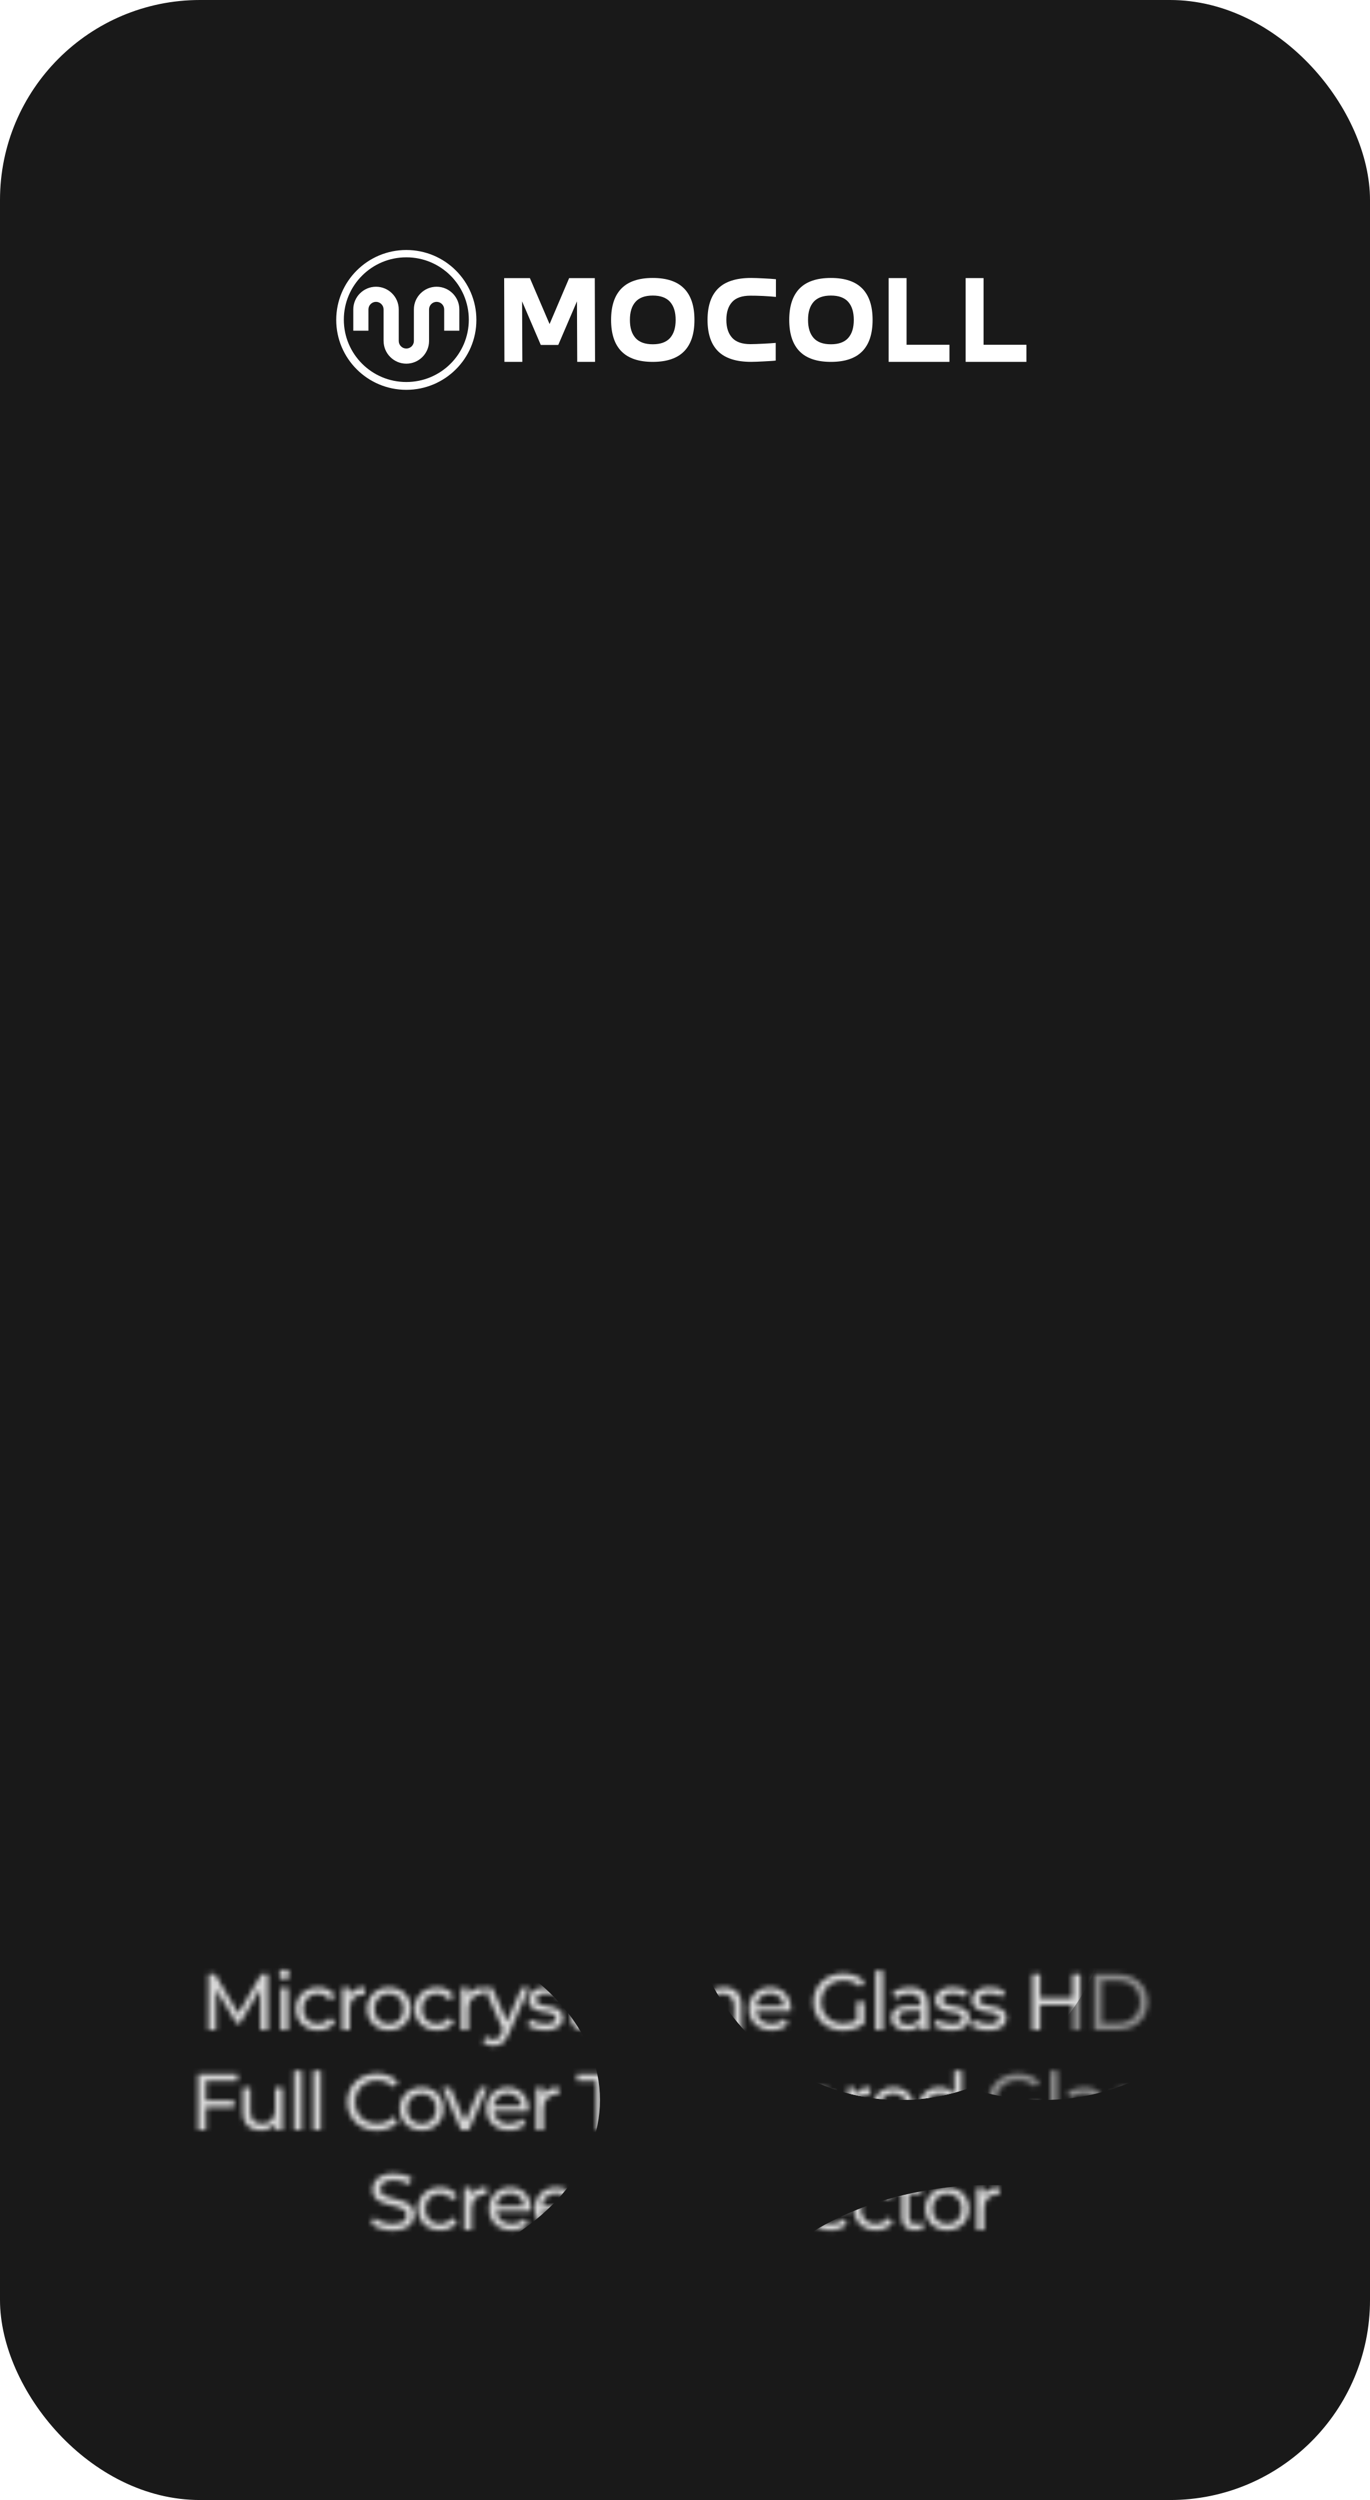 <svg width="274" height="500" viewBox="0 0 274 500" fill="none" xmlns="http://www.w3.org/2000/svg">
<rect width="274" height="500" rx="40" fill="#191919"/>
<path d="M100.884 72.372L100.832 55.623H105.979L109.915 64.816L113.83 55.623H118.956L119.008 72.372H115.445L115.392 60.269L111.653 68.986H108.156L104.417 60.269L104.469 72.372H100.884ZM130.554 55.592C133.354 55.592 135.444 56.294 136.822 57.703C138.201 59.11 138.891 61.204 138.891 63.983C138.891 66.763 138.201 68.857 136.822 70.264C135.444 71.67 133.354 72.375 130.554 72.375C127.754 72.375 125.664 71.67 124.285 70.264C122.906 68.857 122.217 66.763 122.217 63.983C122.217 61.204 122.906 59.11 124.285 57.703C125.664 56.294 127.754 55.592 130.554 55.592ZM130.554 59.11C128.999 59.11 127.849 59.529 127.102 60.367C126.353 61.204 125.98 62.411 125.98 63.983C125.98 65.558 126.353 66.763 127.102 67.6C127.851 68.438 129.002 68.855 130.554 68.855C132.108 68.855 133.259 68.435 134.008 67.6C134.757 66.763 135.13 65.558 135.13 63.983C135.13 62.409 134.757 61.204 134.008 60.367C133.259 59.527 132.108 59.11 130.554 59.11ZM150.085 59.133C148.414 59.133 147.192 59.555 146.424 60.402C145.654 61.249 145.269 62.442 145.269 63.981C145.269 65.506 145.654 66.694 146.424 67.548C147.194 68.402 148.414 68.829 150.085 68.829C150.422 68.829 150.814 68.822 151.261 68.803C151.708 68.786 152.172 68.765 152.647 68.741C153.125 68.715 153.582 68.691 154.021 68.665C154.461 68.639 154.834 68.611 155.143 68.578V72.118C154.851 72.152 154.482 72.183 154.043 72.206C153.603 72.23 153.151 72.256 152.69 72.282C152.229 72.308 151.777 72.327 151.338 72.344C150.898 72.36 150.525 72.37 150.216 72.37C147.254 72.37 145.062 71.67 143.64 70.273C142.219 68.874 141.508 66.777 141.508 63.981C141.508 61.185 142.219 59.086 143.64 57.689C145.062 56.29 147.254 55.592 150.216 55.592C150.525 55.592 150.9 55.599 151.347 55.616C151.794 55.633 152.253 55.654 152.721 55.678C153.189 55.701 153.646 55.727 154.085 55.754C154.525 55.78 154.891 55.808 155.186 55.841V59.382C154.877 59.349 154.502 59.316 154.052 59.283C153.605 59.249 153.144 59.221 152.666 59.195C152.189 59.169 151.725 59.152 151.269 59.145C150.817 59.138 150.422 59.133 150.085 59.133ZM166.183 55.592C168.983 55.592 171.073 56.294 172.452 57.703C173.83 59.11 174.52 61.204 174.52 63.983C174.52 66.763 173.83 68.857 172.452 70.264C171.073 71.67 168.983 72.375 166.183 72.375C163.383 72.375 161.293 71.67 159.914 70.264C158.536 68.857 157.846 66.763 157.846 63.983C157.846 61.204 158.536 59.11 159.914 57.703C161.293 56.294 163.383 55.592 166.183 55.592ZM166.183 59.11C164.628 59.11 163.478 59.529 162.729 60.367C161.98 61.204 161.607 62.411 161.607 63.983C161.607 65.558 161.98 66.763 162.729 67.6C163.478 68.438 164.628 68.855 166.183 68.855C167.738 68.855 168.888 68.435 169.637 67.6C170.386 66.763 170.759 65.558 170.759 63.983C170.759 62.409 170.386 61.204 169.637 60.367C168.888 59.527 167.738 59.11 166.183 59.11ZM177.729 55.616H181.314V68.955H189.891V72.37H177.729V55.616ZM193.126 55.616H196.711V68.955H205.287V72.37H193.126V55.616Z" fill="white"/>
<path fill-rule="evenodd" clip-rule="evenodd" d="M91.172 54.094C88.636 51.565 85.132 50 81.262 50C77.392 50 73.888 51.565 71.352 54.096C68.815 56.624 67.246 60.12 67.246 63.981C67.246 67.843 68.815 71.338 71.352 73.869C73.888 76.4 77.392 77.965 81.262 77.965C85.132 77.965 88.636 76.4 91.172 73.869C93.709 71.338 95.278 67.843 95.278 63.981C95.278 60.12 93.709 56.624 91.172 54.094ZM90.103 72.752C87.84 75.01 84.716 76.404 81.264 76.404C77.813 76.404 74.687 75.007 72.426 72.752C70.163 70.494 68.765 67.378 68.765 63.934C68.765 60.49 70.165 57.371 72.426 55.116C74.689 52.858 77.813 51.463 81.264 51.463C84.716 51.463 87.842 52.86 90.103 55.116C92.366 57.374 93.763 60.49 93.763 63.934C93.763 67.378 92.363 70.494 90.103 72.752Z" fill="white"/>
<path fill-rule="evenodd" clip-rule="evenodd" d="M76.72 68.201C76.72 70.693 78.764 72.735 81.265 72.735C83.764 72.735 85.81 70.696 85.81 68.201V61.88C85.81 61.05 86.493 60.369 87.325 60.369C88.157 60.369 88.839 61.05 88.839 61.88V66.142H91.867V61.88C91.867 59.387 89.823 57.345 87.322 57.345C84.824 57.345 82.777 59.385 82.777 61.88V68.198C82.777 69.028 82.095 69.709 81.263 69.709C80.431 69.709 79.749 69.028 79.749 68.198V61.88C79.749 59.387 77.704 57.345 75.203 57.345C72.705 57.345 70.658 59.385 70.658 61.88V66.142H73.687V61.88C73.687 61.05 74.369 60.369 75.201 60.369C76.033 60.369 76.715 61.05 76.715 61.88V68.201H76.72Z" fill="white"/>
<mask id="mask0_188_679" style="mask-type:alpha" maskUnits="userSpaceOnUse" x="39" y="393" width="198" height="54">
<path d="M41.68 406V394.8H42.992L48.016 403.264H47.312L52.272 394.8H53.584L53.6 406H52.064L52.048 397.216H52.416L48 404.64H47.264L42.816 397.216H43.216V406H41.68ZM56.097 406V397.52H57.633V406H56.097ZM56.865 395.888C56.567 395.888 56.316 395.792 56.113 395.6C55.921 395.408 55.825 395.173 55.825 394.896C55.825 394.608 55.921 394.368 56.113 394.176C56.316 393.984 56.567 393.888 56.865 393.888C57.164 393.888 57.409 393.984 57.601 394.176C57.804 394.357 57.905 394.587 57.905 394.864C57.905 395.152 57.809 395.397 57.617 395.6C57.425 395.792 57.175 395.888 56.865 395.888ZM63.622 406.096C62.758 406.096 61.985 405.909 61.302 405.536C60.63 405.163 60.102 404.651 59.718 404C59.334 403.349 59.142 402.603 59.142 401.76C59.142 400.917 59.334 400.171 59.718 399.52C60.102 398.869 60.63 398.363 61.302 398C61.985 397.627 62.758 397.44 63.622 397.44C64.39 397.44 65.073 397.595 65.67 397.904C66.278 398.203 66.747 398.651 67.078 399.248L65.91 400C65.633 399.584 65.291 399.28 64.886 399.088C64.491 398.885 64.065 398.784 63.606 398.784C63.051 398.784 62.555 398.907 62.118 399.152C61.681 399.397 61.334 399.744 61.078 400.192C60.822 400.629 60.694 401.152 60.694 401.76C60.694 402.368 60.822 402.896 61.078 403.344C61.334 403.792 61.681 404.139 62.118 404.384C62.555 404.629 63.051 404.752 63.606 404.752C64.065 404.752 64.491 404.656 64.886 404.464C65.291 404.261 65.633 403.952 65.91 403.536L67.078 404.272C66.747 404.859 66.278 405.312 65.67 405.632C65.073 405.941 64.39 406.096 63.622 406.096ZM68.427 406V397.52H69.899V399.824L69.755 399.248C69.989 398.661 70.384 398.213 70.939 397.904C71.493 397.595 72.176 397.44 72.987 397.44V398.928C72.923 398.917 72.859 398.912 72.795 398.912C72.741 398.912 72.688 398.912 72.635 398.912C71.813 398.912 71.163 399.157 70.683 399.648C70.203 400.139 69.963 400.848 69.963 401.776V406H68.427ZM77.794 406.096C76.94 406.096 76.183 405.909 75.522 405.536C74.86 405.163 74.338 404.651 73.954 404C73.57 403.339 73.378 402.592 73.378 401.76C73.378 400.917 73.57 400.171 73.954 399.52C74.338 398.869 74.86 398.363 75.522 398C76.183 397.627 76.94 397.44 77.794 397.44C78.636 397.44 79.388 397.627 80.05 398C80.722 398.363 81.244 398.869 81.618 399.52C82.002 400.16 82.194 400.907 82.194 401.76C82.194 402.603 82.002 403.349 81.618 404C81.244 404.651 80.722 405.163 80.05 405.536C79.388 405.909 78.636 406.096 77.794 406.096ZM77.794 404.752C78.338 404.752 78.823 404.629 79.25 404.384C79.687 404.139 80.028 403.792 80.274 403.344C80.519 402.885 80.642 402.357 80.642 401.76C80.642 401.152 80.519 400.629 80.274 400.192C80.028 399.744 79.687 399.397 79.25 399.152C78.823 398.907 78.338 398.784 77.794 398.784C77.25 398.784 76.764 398.907 76.338 399.152C75.911 399.397 75.57 399.744 75.314 400.192C75.058 400.629 74.93 401.152 74.93 401.76C74.93 402.357 75.058 402.885 75.314 403.344C75.57 403.792 75.911 404.139 76.338 404.384C76.764 404.629 77.25 404.752 77.794 404.752ZM87.374 406.096C86.51 406.096 85.737 405.909 85.054 405.536C84.382 405.163 83.854 404.651 83.47 404C83.086 403.349 82.894 402.603 82.894 401.76C82.894 400.917 83.086 400.171 83.47 399.52C83.854 398.869 84.382 398.363 85.054 398C85.737 397.627 86.51 397.44 87.374 397.44C88.142 397.44 88.825 397.595 89.422 397.904C90.03 398.203 90.499 398.651 90.83 399.248L89.662 400C89.385 399.584 89.043 399.28 88.638 399.088C88.243 398.885 87.817 398.784 87.358 398.784C86.803 398.784 86.307 398.907 85.87 399.152C85.433 399.397 85.086 399.744 84.83 400.192C84.574 400.629 84.446 401.152 84.446 401.76C84.446 402.368 84.574 402.896 84.83 403.344C85.086 403.792 85.433 404.139 85.87 404.384C86.307 404.629 86.803 404.752 87.358 404.752C87.817 404.752 88.243 404.656 88.638 404.464C89.043 404.261 89.385 403.952 89.662 403.536L90.83 404.272C90.499 404.859 90.03 405.312 89.422 405.632C88.825 405.941 88.142 406.096 87.374 406.096ZM92.178 406V397.52H93.65V399.824L93.507 399.248C93.741 398.661 94.136 398.213 94.691 397.904C95.245 397.595 95.928 397.44 96.739 397.44V398.928C96.674 398.917 96.611 398.912 96.546 398.912C96.493 398.912 96.44 398.912 96.386 398.912C95.565 398.912 94.915 399.157 94.434 399.648C93.954 400.139 93.715 400.848 93.715 401.776V406H92.178ZM98.703 409.2C98.298 409.2 97.903 409.131 97.519 408.992C97.135 408.864 96.805 408.672 96.527 408.416L97.183 407.264C97.397 407.467 97.631 407.621 97.887 407.728C98.143 407.835 98.415 407.888 98.703 407.888C99.077 407.888 99.386 407.792 99.631 407.6C99.877 407.408 100.106 407.067 100.319 406.576L100.847 405.408L101.007 405.216L104.335 397.52H105.839L101.727 406.848C101.482 407.445 101.205 407.915 100.895 408.256C100.597 408.597 100.266 408.837 99.903 408.976C99.541 409.125 99.141 409.2 98.703 409.2ZM100.719 406.272L96.847 397.52H98.447L101.743 405.072L100.719 406.272ZM108.955 406.096C108.251 406.096 107.579 406 106.939 405.808C106.31 405.616 105.814 405.381 105.451 405.104L106.091 403.888C106.454 404.133 106.902 404.341 107.435 404.512C107.969 404.683 108.513 404.768 109.067 404.768C109.782 404.768 110.294 404.667 110.603 404.464C110.923 404.261 111.083 403.979 111.083 403.616C111.083 403.349 110.987 403.141 110.795 402.992C110.603 402.843 110.347 402.731 110.027 402.656C109.718 402.581 109.371 402.517 108.987 402.464C108.603 402.4 108.219 402.325 107.835 402.24C107.451 402.144 107.099 402.016 106.779 401.856C106.459 401.685 106.203 401.456 106.011 401.168C105.819 400.869 105.723 400.475 105.723 399.984C105.723 399.472 105.867 399.024 106.155 398.64C106.443 398.256 106.849 397.963 107.371 397.76C107.905 397.547 108.534 397.44 109.259 397.44C109.814 397.44 110.374 397.509 110.939 397.648C111.515 397.776 111.985 397.963 112.347 398.208L111.691 399.424C111.307 399.168 110.907 398.992 110.491 398.896C110.075 398.8 109.659 398.752 109.243 398.752C108.571 398.752 108.07 398.864 107.739 399.088C107.409 399.301 107.243 399.579 107.243 399.92C107.243 400.208 107.339 400.432 107.531 400.592C107.734 400.741 107.99 400.859 108.299 400.944C108.619 401.029 108.971 401.104 109.355 401.168C109.739 401.221 110.123 401.296 110.507 401.392C110.891 401.477 111.238 401.6 111.547 401.76C111.867 401.92 112.123 402.144 112.315 402.432C112.518 402.72 112.619 403.104 112.619 403.584C112.619 404.096 112.47 404.539 112.171 404.912C111.873 405.285 111.451 405.579 110.907 405.792C110.363 405.995 109.713 406.096 108.955 406.096ZM116.811 406.096C115.958 406.096 115.296 405.867 114.827 405.408C114.358 404.949 114.123 404.293 114.123 403.44V395.664H115.659V403.376C115.659 403.835 115.771 404.187 115.995 404.432C116.23 404.677 116.56 404.8 116.987 404.8C117.467 404.8 117.867 404.667 118.187 404.4L118.667 405.504C118.432 405.707 118.15 405.856 117.819 405.952C117.499 406.048 117.163 406.096 116.811 406.096ZM112.683 398.784V397.52H118.091V398.784H112.683ZM125.148 406V404.208L125.068 403.872V400.816C125.068 400.165 124.876 399.664 124.492 399.312C124.119 398.949 123.553 398.768 122.796 398.768C122.295 398.768 121.804 398.853 121.324 399.024C120.844 399.184 120.439 399.403 120.108 399.68L119.468 398.528C119.905 398.176 120.428 397.909 121.036 397.728C121.655 397.536 122.3 397.44 122.972 397.44C124.135 397.44 125.031 397.723 125.66 398.288C126.289 398.853 126.604 399.717 126.604 400.88V406H125.148ZM122.364 406.096C121.735 406.096 121.18 405.989 120.7 405.776C120.231 405.563 119.868 405.269 119.612 404.896C119.356 404.512 119.228 404.08 119.228 403.6C119.228 403.141 119.335 402.725 119.548 402.352C119.772 401.979 120.129 401.68 120.62 401.456C121.121 401.232 121.793 401.12 122.636 401.12H125.324V402.224H122.7C121.932 402.224 121.415 402.352 121.148 402.608C120.881 402.864 120.748 403.173 120.748 403.536C120.748 403.952 120.913 404.288 121.244 404.544C121.575 404.789 122.033 404.912 122.62 404.912C123.196 404.912 123.697 404.784 124.124 404.528C124.561 404.272 124.876 403.899 125.068 403.408L125.372 404.464C125.169 404.965 124.812 405.365 124.3 405.664C123.788 405.952 123.143 406.096 122.364 406.096ZM128.807 406V394.128H130.343V406H128.807ZM132.635 406V394.128H134.171V406H132.635ZM136.464 406V397.52H138V406H136.464ZM137.232 395.888C136.933 395.888 136.683 395.792 136.48 395.6C136.288 395.408 136.192 395.173 136.192 394.896C136.192 394.608 136.288 394.368 136.48 394.176C136.683 393.984 136.933 393.888 137.232 393.888C137.531 393.888 137.776 393.984 137.968 394.176C138.171 394.357 138.272 394.587 138.272 394.864C138.272 395.152 138.176 395.397 137.984 395.6C137.792 395.792 137.541 395.888 137.232 395.888ZM144.821 397.44C145.514 397.44 146.122 397.573 146.645 397.84C147.178 398.107 147.594 398.512 147.893 399.056C148.192 399.6 148.341 400.288 148.341 401.12V406H146.805V401.296C146.805 400.475 146.602 399.856 146.197 399.44C145.802 399.024 145.242 398.816 144.517 398.816C143.973 398.816 143.498 398.923 143.093 399.136C142.688 399.349 142.373 399.664 142.149 400.08C141.936 400.496 141.829 401.013 141.829 401.632V406H140.293V397.52H141.765V399.808L141.525 399.2C141.802 398.645 142.229 398.213 142.805 397.904C143.381 397.595 144.053 397.44 144.821 397.44ZM154.319 406.096C153.413 406.096 152.613 405.909 151.919 405.536C151.237 405.163 150.703 404.651 150.319 404C149.946 403.349 149.759 402.603 149.759 401.76C149.759 400.917 149.941 400.171 150.303 399.52C150.677 398.869 151.183 398.363 151.823 398C152.474 397.627 153.205 397.44 154.015 397.44C154.837 397.44 155.562 397.621 156.191 397.984C156.821 398.347 157.311 398.859 157.663 399.52C158.026 400.171 158.207 400.933 158.207 401.808C158.207 401.872 158.202 401.947 158.191 402.032C158.191 402.117 158.186 402.197 158.175 402.272H150.959V401.168H157.375L156.751 401.552C156.762 401.008 156.65 400.523 156.415 400.096C156.181 399.669 155.855 399.339 155.439 399.104C155.034 398.859 154.559 398.736 154.015 398.736C153.482 398.736 153.007 398.859 152.591 399.104C152.175 399.339 151.85 399.675 151.615 400.112C151.381 400.539 151.263 401.029 151.263 401.584V401.84C151.263 402.405 151.391 402.912 151.647 403.36C151.914 403.797 152.282 404.139 152.751 404.384C153.221 404.629 153.759 404.752 154.367 404.752C154.869 404.752 155.322 404.667 155.727 404.496C156.143 404.325 156.506 404.069 156.815 403.728L157.663 404.72C157.279 405.168 156.799 405.509 156.223 405.744C155.658 405.979 155.023 406.096 154.319 406.096ZM168.637 406.128C167.773 406.128 166.979 405.989 166.253 405.712C165.528 405.424 164.899 405.024 164.365 404.512C163.832 403.989 163.416 403.381 163.117 402.688C162.819 401.995 162.669 401.232 162.669 400.4C162.669 399.568 162.819 398.805 163.117 398.112C163.416 397.419 163.832 396.816 164.365 396.304C164.909 395.781 165.544 395.381 166.269 395.104C166.995 394.816 167.795 394.672 168.669 394.672C169.555 394.672 170.365 394.816 171.101 395.104C171.837 395.392 172.461 395.824 172.973 396.4L171.981 397.392C171.523 396.944 171.021 396.619 170.477 396.416C169.944 396.203 169.363 396.096 168.733 396.096C168.093 396.096 167.496 396.203 166.941 396.416C166.397 396.629 165.923 396.928 165.517 397.312C165.123 397.696 164.813 398.155 164.589 398.688C164.376 399.211 164.269 399.781 164.269 400.4C164.269 401.008 164.376 401.579 164.589 402.112C164.813 402.635 165.123 403.093 165.517 403.488C165.923 403.872 166.397 404.171 166.941 404.384C167.485 404.597 168.077 404.704 168.717 404.704C169.315 404.704 169.885 404.613 170.429 404.432C170.984 404.24 171.496 403.925 171.965 403.488L172.877 404.704C172.323 405.173 171.672 405.531 170.925 405.776C170.189 406.011 169.427 406.128 168.637 406.128ZM171.341 404.496V400.336H172.877V404.704L171.341 404.496ZM175.077 406V394.128H176.613V406H175.077ZM184.169 406V404.208L184.089 403.872V400.816C184.089 400.165 183.897 399.664 183.513 399.312C183.14 398.949 182.575 398.768 181.817 398.768C181.316 398.768 180.825 398.853 180.345 399.024C179.865 399.184 179.46 399.403 179.129 399.68L178.489 398.528C178.927 398.176 179.449 397.909 180.057 397.728C180.676 397.536 181.321 397.44 181.993 397.44C183.156 397.44 184.052 397.723 184.681 398.288C185.311 398.853 185.625 399.717 185.625 400.88V406H184.169ZM181.385 406.096C180.756 406.096 180.201 405.989 179.721 405.776C179.252 405.563 178.889 405.269 178.633 404.896C178.377 404.512 178.249 404.08 178.249 403.6C178.249 403.141 178.356 402.725 178.569 402.352C178.793 401.979 179.151 401.68 179.641 401.456C180.143 401.232 180.815 401.12 181.657 401.12H184.345V402.224H181.721C180.953 402.224 180.436 402.352 180.169 402.608C179.903 402.864 179.769 403.173 179.769 403.536C179.769 403.952 179.935 404.288 180.265 404.544C180.596 404.789 181.055 404.912 181.641 404.912C182.217 404.912 182.719 404.784 183.145 404.528C183.583 404.272 183.897 403.899 184.089 403.408L184.393 404.464C184.191 404.965 183.833 405.365 183.321 405.664C182.809 405.952 182.164 406.096 181.385 406.096ZM190.26 406.096C189.556 406.096 188.884 406 188.244 405.808C187.615 405.616 187.119 405.381 186.756 405.104L187.396 403.888C187.759 404.133 188.207 404.341 188.74 404.512C189.273 404.683 189.817 404.768 190.372 404.768C191.087 404.768 191.599 404.667 191.908 404.464C192.228 404.261 192.388 403.979 192.388 403.616C192.388 403.349 192.292 403.141 192.1 402.992C191.908 402.843 191.652 402.731 191.332 402.656C191.023 402.581 190.676 402.517 190.292 402.464C189.908 402.4 189.524 402.325 189.14 402.24C188.756 402.144 188.404 402.016 188.084 401.856C187.764 401.685 187.508 401.456 187.316 401.168C187.124 400.869 187.028 400.475 187.028 399.984C187.028 399.472 187.172 399.024 187.46 398.64C187.748 398.256 188.153 397.963 188.676 397.76C189.209 397.547 189.839 397.44 190.564 397.44C191.119 397.44 191.679 397.509 192.244 397.648C192.82 397.776 193.289 397.963 193.652 398.208L192.996 399.424C192.612 399.168 192.212 398.992 191.796 398.896C191.38 398.8 190.964 398.752 190.548 398.752C189.876 398.752 189.375 398.864 189.044 399.088C188.713 399.301 188.548 399.579 188.548 399.92C188.548 400.208 188.644 400.432 188.836 400.592C189.039 400.741 189.295 400.859 189.604 400.944C189.924 401.029 190.276 401.104 190.66 401.168C191.044 401.221 191.428 401.296 191.812 401.392C192.196 401.477 192.543 401.6 192.852 401.76C193.172 401.92 193.428 402.144 193.62 402.432C193.823 402.72 193.924 403.104 193.924 403.584C193.924 404.096 193.775 404.539 193.476 404.912C193.177 405.285 192.756 405.579 192.212 405.792C191.668 405.995 191.017 406.096 190.26 406.096ZM197.635 406.096C196.931 406.096 196.259 406 195.619 405.808C194.99 405.616 194.494 405.381 194.131 405.104L194.771 403.888C195.134 404.133 195.582 404.341 196.115 404.512C196.649 404.683 197.193 404.768 197.747 404.768C198.462 404.768 198.974 404.667 199.283 404.464C199.603 404.261 199.763 403.979 199.763 403.616C199.763 403.349 199.667 403.141 199.475 402.992C199.283 402.843 199.027 402.731 198.707 402.656C198.398 402.581 198.051 402.517 197.667 402.464C197.283 402.4 196.899 402.325 196.515 402.24C196.131 402.144 195.779 402.016 195.459 401.856C195.139 401.685 194.883 401.456 194.691 401.168C194.499 400.869 194.403 400.475 194.403 399.984C194.403 399.472 194.547 399.024 194.835 398.64C195.123 398.256 195.529 397.963 196.051 397.76C196.585 397.547 197.214 397.44 197.939 397.44C198.494 397.44 199.054 397.509 199.619 397.648C200.195 397.776 200.665 397.963 201.027 398.208L200.371 399.424C199.987 399.168 199.587 398.992 199.171 398.896C198.755 398.8 198.339 398.752 197.923 398.752C197.251 398.752 196.75 398.864 196.419 399.088C196.089 399.301 195.923 399.579 195.923 399.92C195.923 400.208 196.019 400.432 196.211 400.592C196.414 400.741 196.67 400.859 196.979 400.944C197.299 401.029 197.651 401.104 198.035 401.168C198.419 401.221 198.803 401.296 199.187 401.392C199.571 401.477 199.918 401.6 200.227 401.76C200.547 401.92 200.803 402.144 200.995 402.432C201.198 402.72 201.299 403.104 201.299 403.584C201.299 404.096 201.15 404.539 200.851 404.912C200.553 405.285 200.131 405.579 199.587 405.792C199.043 405.995 198.393 406.096 197.635 406.096ZM214.492 394.8H216.092V406H214.492V394.8ZM208.06 406H206.46V394.8H208.06V406ZM214.636 401.008H207.9V399.616H214.636V401.008ZM218.804 406V394.8H223.524C224.719 394.8 225.77 395.035 226.676 395.504C227.594 395.973 228.303 396.629 228.804 397.472C229.316 398.315 229.572 399.291 229.572 400.4C229.572 401.509 229.316 402.485 228.804 403.328C228.303 404.171 227.594 404.827 226.676 405.296C225.77 405.765 224.719 406 223.524 406H218.804ZM220.404 404.608H223.428C224.356 404.608 225.156 404.432 225.828 404.08C226.511 403.728 227.039 403.237 227.412 402.608C227.786 401.968 227.972 401.232 227.972 400.4C227.972 399.557 227.786 398.821 227.412 398.192C227.039 397.563 226.511 397.072 225.828 396.72C225.156 396.368 224.356 396.192 223.428 396.192H220.404V404.608ZM41.042 420.096H46.818V421.472H41.042V420.096ZM41.202 426H39.602V414.8H47.506V416.192H41.202V426ZM52.197 426.096C51.471 426.096 50.831 425.963 50.276 425.696C49.733 425.429 49.306 425.024 48.996 424.48C48.698 423.925 48.548 423.232 48.548 422.4V417.52H50.084V422.224C50.084 423.056 50.282 423.68 50.676 424.096C51.082 424.512 51.647 424.72 52.373 424.72C52.906 424.72 53.37 424.613 53.764 424.4C54.159 424.176 54.463 423.856 54.676 423.44C54.89 423.013 54.996 422.501 54.996 421.904V417.52H56.532V426H55.077V423.712L55.316 424.32C55.039 424.885 54.623 425.323 54.069 425.632C53.514 425.941 52.89 426.096 52.197 426.096ZM58.817 426V414.128H60.353V426H58.817ZM62.645 426V414.128H64.181V426H62.645ZM75.363 426.128C74.51 426.128 73.72 425.989 72.995 425.712C72.28 425.424 71.656 425.024 71.123 424.512C70.6 423.989 70.19 423.381 69.891 422.688C69.592 421.995 69.443 421.232 69.443 420.4C69.443 419.568 69.592 418.805 69.891 418.112C70.19 417.419 70.606 416.816 71.139 416.304C71.672 415.781 72.296 415.381 73.011 415.104C73.736 414.816 74.526 414.672 75.379 414.672C76.243 414.672 77.038 414.821 77.763 415.12C78.499 415.408 79.123 415.84 79.635 416.416L78.595 417.424C78.168 416.976 77.688 416.645 77.155 416.432C76.622 416.208 76.051 416.096 75.443 416.096C74.814 416.096 74.227 416.203 73.683 416.416C73.15 416.629 72.686 416.928 72.291 417.312C71.896 417.696 71.587 418.155 71.363 418.688C71.15 419.211 71.043 419.781 71.043 420.4C71.043 421.019 71.15 421.595 71.363 422.128C71.587 422.651 71.896 423.104 72.291 423.488C72.686 423.872 73.15 424.171 73.683 424.384C74.227 424.597 74.814 424.704 75.443 424.704C76.051 424.704 76.622 424.597 77.155 424.384C77.688 424.16 78.168 423.819 78.595 423.36L79.635 424.368C79.123 424.944 78.499 425.381 77.763 425.68C77.038 425.979 76.238 426.128 75.363 426.128ZM84.326 426.096C83.473 426.096 82.716 425.909 82.054 425.536C81.393 425.163 80.87 424.651 80.486 424C80.102 423.339 79.91 422.592 79.91 421.76C79.91 420.917 80.102 420.171 80.486 419.52C80.87 418.869 81.393 418.363 82.054 418C82.716 417.627 83.473 417.44 84.326 417.44C85.169 417.44 85.921 417.627 86.582 418C87.254 418.363 87.777 418.869 88.15 419.52C88.534 420.16 88.726 420.907 88.726 421.76C88.726 422.603 88.534 423.349 88.15 424C87.777 424.651 87.254 425.163 86.582 425.536C85.921 425.909 85.169 426.096 84.326 426.096ZM84.326 424.752C84.87 424.752 85.356 424.629 85.782 424.384C86.219 424.139 86.561 423.792 86.806 423.344C87.052 422.885 87.174 422.357 87.174 421.76C87.174 421.152 87.052 420.629 86.806 420.192C86.561 419.744 86.219 419.397 85.782 419.152C85.356 418.907 84.87 418.784 84.326 418.784C83.782 418.784 83.297 418.907 82.87 419.152C82.444 419.397 82.102 419.744 81.846 420.192C81.59 420.629 81.462 421.152 81.462 421.76C81.462 422.357 81.59 422.885 81.846 423.344C82.102 423.792 82.444 424.139 82.87 424.384C83.297 424.629 83.782 424.752 84.326 424.752ZM92.2 426L88.488 417.52H90.088L93.384 425.2H92.616L95.976 417.52H97.48L93.768 426H92.2ZM101.815 426.096C100.908 426.096 100.108 425.909 99.415 425.536C98.733 425.163 98.199 424.651 97.815 424C97.442 423.349 97.255 422.603 97.255 421.76C97.255 420.917 97.436 420.171 97.799 419.52C98.172 418.869 98.679 418.363 99.319 418C99.97 417.627 100.7 417.44 101.511 417.44C102.332 417.44 103.058 417.621 103.687 417.984C104.316 418.347 104.807 418.859 105.159 419.52C105.522 420.171 105.703 420.933 105.703 421.808C105.703 421.872 105.698 421.947 105.687 422.032C105.687 422.117 105.682 422.197 105.671 422.272H98.455V421.168H104.871L104.247 421.552C104.258 421.008 104.146 420.523 103.911 420.096C103.676 419.669 103.351 419.339 102.935 419.104C102.53 418.859 102.055 418.736 101.511 418.736C100.978 418.736 100.503 418.859 100.087 419.104C99.671 419.339 99.346 419.675 99.111 420.112C98.876 420.539 98.759 421.029 98.759 421.584V421.84C98.759 422.405 98.887 422.912 99.143 423.36C99.41 423.797 99.778 424.139 100.247 424.384C100.716 424.629 101.255 424.752 101.863 424.752C102.364 424.752 102.818 424.667 103.223 424.496C103.639 424.325 104.002 424.069 104.311 423.728L105.159 424.72C104.775 425.168 104.295 425.509 103.719 425.744C103.154 425.979 102.519 426.096 101.815 426.096ZM107.196 426V417.52H108.668V419.824L108.524 419.248C108.759 418.661 109.153 418.213 109.708 417.904C110.263 417.595 110.945 417.44 111.756 417.44V418.928C111.692 418.917 111.628 418.912 111.564 418.912C111.511 418.912 111.457 418.912 111.404 418.912C110.583 418.912 109.932 419.157 109.452 419.648C108.972 420.139 108.732 420.848 108.732 421.776V426H107.196ZM119.223 426V416.192H115.383V414.8H124.647V416.192H120.807V426H119.223ZM128.427 426.096C127.52 426.096 126.72 425.909 126.027 425.536C125.344 425.163 124.811 424.651 124.427 424C124.054 423.349 123.867 422.603 123.867 421.76C123.867 420.917 124.048 420.171 124.411 419.52C124.784 418.869 125.291 418.363 125.931 418C126.582 417.627 127.312 417.44 128.123 417.44C128.944 417.44 129.67 417.621 130.299 417.984C130.928 418.347 131.419 418.859 131.771 419.52C132.134 420.171 132.315 420.933 132.315 421.808C132.315 421.872 132.31 421.947 132.299 422.032C132.299 422.117 132.294 422.197 132.283 422.272H125.067V421.168H131.483L130.859 421.552C130.87 421.008 130.758 420.523 130.523 420.096C130.288 419.669 129.963 419.339 129.547 419.104C129.142 418.859 128.667 418.736 128.123 418.736C127.59 418.736 127.115 418.859 126.699 419.104C126.283 419.339 125.958 419.675 125.723 420.112C125.488 420.539 125.371 421.029 125.371 421.584V421.84C125.371 422.405 125.499 422.912 125.755 423.36C126.022 423.797 126.39 424.139 126.859 424.384C127.328 424.629 127.867 424.752 128.475 424.752C128.976 424.752 129.43 424.667 129.835 424.496C130.251 424.325 130.614 424.069 130.923 423.728L131.771 424.72C131.387 425.168 130.907 425.509 130.331 425.744C129.766 425.979 129.131 426.096 128.427 426.096ZM144.416 417.44C145.099 417.44 145.701 417.573 146.224 417.84C146.747 418.107 147.152 418.512 147.44 419.056C147.739 419.6 147.888 420.288 147.888 421.12V426H146.352V421.296C146.352 420.475 146.16 419.856 145.776 419.44C145.392 419.024 144.853 418.816 144.16 418.816C143.648 418.816 143.2 418.923 142.816 419.136C142.432 419.349 142.133 419.664 141.92 420.08C141.717 420.496 141.616 421.013 141.616 421.632V426H140.08V421.296C140.08 420.475 139.888 419.856 139.504 419.44C139.131 419.024 138.592 418.816 137.888 418.816C137.387 418.816 136.944 418.923 136.56 419.136C136.176 419.349 135.877 419.664 135.664 420.08C135.451 420.496 135.344 421.013 135.344 421.632V426H133.808V417.52H135.28V419.776L135.04 419.2C135.307 418.645 135.717 418.213 136.272 417.904C136.827 417.595 137.472 417.44 138.208 417.44C139.019 417.44 139.717 417.643 140.304 418.048C140.891 418.443 141.275 419.045 141.456 419.856L140.832 419.6C141.088 418.949 141.536 418.427 142.176 418.032C142.816 417.637 143.563 417.44 144.416 417.44ZM154.57 426.096C153.866 426.096 153.221 425.936 152.634 425.616C152.058 425.285 151.594 424.8 151.242 424.16C150.901 423.52 150.73 422.72 150.73 421.76C150.73 420.8 150.895 420 151.226 419.36C151.567 418.72 152.026 418.24 152.602 417.92C153.189 417.6 153.845 417.44 154.57 417.44C155.402 417.44 156.138 417.621 156.778 417.984C157.418 418.347 157.925 418.853 158.298 419.504C158.671 420.144 158.858 420.896 158.858 421.76C158.858 422.624 158.671 423.381 158.298 424.032C157.925 424.683 157.418 425.189 156.778 425.552C156.138 425.915 155.402 426.096 154.57 426.096ZM150.074 429.104V417.52H151.546V419.808L151.45 421.776L151.61 423.744V429.104H150.074ZM154.442 424.752C154.986 424.752 155.471 424.629 155.898 424.384C156.335 424.139 156.677 423.792 156.922 423.344C157.178 422.885 157.306 422.357 157.306 421.76C157.306 421.152 157.178 420.629 156.922 420.192C156.677 419.744 156.335 419.397 155.898 419.152C155.471 418.907 154.986 418.784 154.442 418.784C153.909 418.784 153.423 418.907 152.986 419.152C152.559 419.397 152.218 419.744 151.962 420.192C151.717 420.629 151.594 421.152 151.594 421.76C151.594 422.357 151.717 422.885 151.962 423.344C152.218 423.792 152.559 424.139 152.986 424.384C153.423 424.629 153.909 424.752 154.442 424.752ZM164.116 426.096C163.21 426.096 162.41 425.909 161.716 425.536C161.034 425.163 160.5 424.651 160.116 424C159.743 423.349 159.556 422.603 159.556 421.76C159.556 420.917 159.738 420.171 160.1 419.52C160.474 418.869 160.98 418.363 161.62 418C162.271 417.627 163.002 417.44 163.812 417.44C164.634 417.44 165.359 417.621 165.988 417.984C166.618 418.347 167.108 418.859 167.46 419.52C167.823 420.171 168.004 420.933 168.004 421.808C168.004 421.872 167.999 421.947 167.988 422.032C167.988 422.117 167.983 422.197 167.972 422.272H160.756V421.168H167.172L166.548 421.552C166.559 421.008 166.447 420.523 166.212 420.096C165.978 419.669 165.652 419.339 165.236 419.104C164.831 418.859 164.356 418.736 163.812 418.736C163.279 418.736 162.804 418.859 162.388 419.104C161.972 419.339 161.647 419.675 161.412 420.112C161.178 420.539 161.06 421.029 161.06 421.584V421.84C161.06 422.405 161.188 422.912 161.444 423.36C161.711 423.797 162.079 424.139 162.548 424.384C163.018 424.629 163.556 424.752 164.164 424.752C164.666 424.752 165.119 424.667 165.524 424.496C165.94 424.325 166.303 424.069 166.612 423.728L167.46 424.72C167.076 425.168 166.596 425.509 166.02 425.744C165.455 425.979 164.82 426.096 164.116 426.096ZM169.497 426V417.52H170.969V419.824L170.825 419.248C171.06 418.661 171.455 418.213 172.009 417.904C172.564 417.595 173.247 417.44 174.057 417.44V418.928C173.993 418.917 173.929 418.912 173.865 418.912C173.812 418.912 173.759 418.912 173.705 418.912C172.884 418.912 172.233 419.157 171.753 419.648C171.273 420.139 171.033 420.848 171.033 421.776V426H169.497ZM179.008 426.096C178.102 426.096 177.302 425.909 176.608 425.536C175.926 425.163 175.392 424.651 175.008 424C174.635 423.349 174.448 422.603 174.448 421.76C174.448 420.917 174.63 420.171 174.992 419.52C175.366 418.869 175.872 418.363 176.512 418C177.163 417.627 177.894 417.44 178.704 417.44C179.526 417.44 180.251 417.621 180.88 417.984C181.51 418.347 182 418.859 182.352 419.52C182.715 420.171 182.896 420.933 182.896 421.808C182.896 421.872 182.891 421.947 182.88 422.032C182.88 422.117 182.875 422.197 182.864 422.272H175.648V421.168H182.064L181.44 421.552C181.451 421.008 181.339 420.523 181.104 420.096C180.87 419.669 180.544 419.339 180.128 419.104C179.723 418.859 179.248 418.736 178.704 418.736C178.171 418.736 177.696 418.859 177.28 419.104C176.864 419.339 176.539 419.675 176.304 420.112C176.07 420.539 175.952 421.029 175.952 421.584V421.84C175.952 422.405 176.08 422.912 176.336 423.36C176.603 423.797 176.971 424.139 177.44 424.384C177.91 424.629 178.448 424.752 179.056 424.752C179.558 424.752 180.011 424.667 180.416 424.496C180.832 424.325 181.195 424.069 181.504 423.728L182.352 424.72C181.968 425.168 181.488 425.509 180.912 425.744C180.347 425.979 179.712 426.096 179.008 426.096ZM187.893 426.096C187.072 426.096 186.336 425.915 185.685 425.552C185.045 425.189 184.538 424.683 184.165 424.032C183.792 423.381 183.605 422.624 183.605 421.76C183.605 420.896 183.792 420.144 184.165 419.504C184.538 418.853 185.045 418.347 185.685 417.984C186.336 417.621 187.072 417.44 187.893 417.44C188.608 417.44 189.253 417.6 189.829 417.92C190.405 418.24 190.864 418.72 191.205 419.36C191.557 420 191.733 420.8 191.733 421.76C191.733 422.72 191.562 423.52 191.221 424.16C190.89 424.8 190.437 425.285 189.861 425.616C189.285 425.936 188.629 426.096 187.893 426.096ZM188.021 424.752C188.554 424.752 189.034 424.629 189.461 424.384C189.898 424.139 190.24 423.792 190.485 423.344C190.741 422.885 190.869 422.357 190.869 421.76C190.869 421.152 190.741 420.629 190.485 420.192C190.24 419.744 189.898 419.397 189.461 419.152C189.034 418.907 188.554 418.784 188.021 418.784C187.477 418.784 186.992 418.907 186.565 419.152C186.138 419.397 185.797 419.744 185.541 420.192C185.285 420.629 185.157 421.152 185.157 421.76C185.157 422.357 185.285 422.885 185.541 423.344C185.797 423.792 186.138 424.139 186.565 424.384C186.992 424.629 187.477 424.752 188.021 424.752ZM190.917 426V423.712L191.013 421.744L190.853 419.776V414.128H192.389V426H190.917ZM203.592 426.128C202.728 426.128 201.934 425.989 201.208 425.712C200.483 425.424 199.854 425.024 199.32 424.512C198.787 423.989 198.371 423.381 198.072 422.688C197.774 421.995 197.624 421.232 197.624 420.4C197.624 419.568 197.774 418.805 198.072 418.112C198.371 417.419 198.787 416.816 199.32 416.304C199.864 415.781 200.499 415.381 201.224 415.104C201.95 414.816 202.75 414.672 203.624 414.672C204.51 414.672 205.32 414.816 206.056 415.104C206.792 415.392 207.416 415.824 207.928 416.4L206.936 417.392C206.478 416.944 205.976 416.619 205.432 416.416C204.899 416.203 204.318 416.096 203.688 416.096C203.048 416.096 202.451 416.203 201.896 416.416C201.352 416.629 200.878 416.928 200.472 417.312C200.078 417.696 199.768 418.155 199.544 418.688C199.331 419.211 199.224 419.781 199.224 420.4C199.224 421.008 199.331 421.579 199.544 422.112C199.768 422.635 200.078 423.093 200.472 423.488C200.878 423.872 201.352 424.171 201.896 424.384C202.44 424.597 203.032 424.704 203.672 424.704C204.27 424.704 204.84 424.613 205.384 424.432C205.939 424.24 206.451 423.925 206.92 423.488L207.832 424.704C207.278 425.173 206.627 425.531 205.88 425.776C205.144 426.011 204.382 426.128 203.592 426.128ZM206.296 424.496V420.336H207.832V424.704L206.296 424.496ZM210.032 426V414.128H211.568V426H210.032ZM219.124 426V424.208L219.044 423.872V420.816C219.044 420.165 218.852 419.664 218.468 419.312C218.095 418.949 217.53 418.768 216.772 418.768C216.271 418.768 215.78 418.853 215.3 419.024C214.82 419.184 214.415 419.403 214.084 419.68L213.444 418.528C213.882 418.176 214.404 417.909 215.012 417.728C215.631 417.536 216.276 417.44 216.948 417.44C218.111 417.44 219.007 417.723 219.636 418.288C220.266 418.853 220.58 419.717 220.58 420.88V426H219.124ZM216.34 426.096C215.711 426.096 215.156 425.989 214.676 425.776C214.207 425.563 213.844 425.269 213.588 424.896C213.332 424.512 213.204 424.08 213.204 423.6C213.204 423.141 213.311 422.725 213.524 422.352C213.748 421.979 214.106 421.68 214.596 421.456C215.098 421.232 215.77 421.12 216.612 421.12H219.3V422.224H216.676C215.908 422.224 215.391 422.352 215.124 422.608C214.858 422.864 214.724 423.173 214.724 423.536C214.724 423.952 214.89 424.288 215.22 424.544C215.551 424.789 216.01 424.912 216.596 424.912C217.172 424.912 217.674 424.784 218.1 424.528C218.538 424.272 218.852 423.899 219.044 423.408L219.348 424.464C219.146 424.965 218.788 425.365 218.276 425.664C217.764 425.952 217.119 426.096 216.34 426.096ZM225.215 426.096C224.511 426.096 223.839 426 223.199 425.808C222.57 425.616 222.074 425.381 221.711 425.104L222.351 423.888C222.714 424.133 223.162 424.341 223.695 424.512C224.228 424.683 224.772 424.768 225.327 424.768C226.042 424.768 226.554 424.667 226.863 424.464C227.183 424.261 227.343 423.979 227.343 423.616C227.343 423.349 227.247 423.141 227.055 422.992C226.863 422.843 226.607 422.731 226.287 422.656C225.978 422.581 225.631 422.517 225.247 422.464C224.863 422.4 224.479 422.325 224.095 422.24C223.711 422.144 223.359 422.016 223.039 421.856C222.719 421.685 222.463 421.456 222.271 421.168C222.079 420.869 221.983 420.475 221.983 419.984C221.983 419.472 222.127 419.024 222.415 418.64C222.703 418.256 223.108 417.963 223.631 417.76C224.164 417.547 224.794 417.44 225.519 417.44C226.074 417.44 226.634 417.509 227.199 417.648C227.775 417.776 228.244 417.963 228.607 418.208L227.951 419.424C227.567 419.168 227.167 418.992 226.751 418.896C226.335 418.8 225.919 418.752 225.503 418.752C224.831 418.752 224.33 418.864 223.999 419.088C223.668 419.301 223.503 419.579 223.503 419.92C223.503 420.208 223.599 420.432 223.791 420.592C223.994 420.741 224.25 420.859 224.559 420.944C224.879 421.029 225.231 421.104 225.615 421.168C225.999 421.221 226.383 421.296 226.767 421.392C227.151 421.477 227.498 421.6 227.807 421.76C228.127 421.92 228.383 422.144 228.575 422.432C228.778 422.72 228.879 423.104 228.879 423.584C228.879 424.096 228.73 424.539 228.431 424.912C228.132 425.285 227.711 425.579 227.167 425.792C226.623 425.995 225.972 426.096 225.215 426.096ZM232.59 426.096C231.886 426.096 231.214 426 230.574 425.808C229.945 425.616 229.449 425.381 229.086 425.104L229.726 423.888C230.089 424.133 230.537 424.341 231.07 424.512C231.604 424.683 232.148 424.768 232.702 424.768C233.417 424.768 233.929 424.667 234.238 424.464C234.558 424.261 234.718 423.979 234.718 423.616C234.718 423.349 234.622 423.141 234.43 422.992C234.238 422.843 233.982 422.731 233.662 422.656C233.353 422.581 233.006 422.517 232.622 422.464C232.238 422.4 231.854 422.325 231.47 422.24C231.086 422.144 230.734 422.016 230.414 421.856C230.094 421.685 229.838 421.456 229.646 421.168C229.454 420.869 229.358 420.475 229.358 419.984C229.358 419.472 229.502 419.024 229.79 418.64C230.078 418.256 230.484 417.963 231.006 417.76C231.54 417.547 232.169 417.44 232.894 417.44C233.449 417.44 234.009 417.509 234.574 417.648C235.15 417.776 235.62 417.963 235.982 418.208L235.326 419.424C234.942 419.168 234.542 418.992 234.126 418.896C233.71 418.8 233.294 418.752 232.878 418.752C232.206 418.752 231.705 418.864 231.374 419.088C231.044 419.301 230.878 419.579 230.878 419.92C230.878 420.208 230.974 420.432 231.166 420.592C231.369 420.741 231.625 420.859 231.934 420.944C232.254 421.029 232.606 421.104 232.99 421.168C233.374 421.221 233.758 421.296 234.142 421.392C234.526 421.477 234.873 421.6 235.182 421.76C235.502 421.92 235.758 422.144 235.95 422.432C236.153 422.72 236.254 423.104 236.254 423.584C236.254 424.096 236.105 424.539 235.806 424.912C235.508 425.285 235.086 425.579 234.542 425.792C233.998 425.995 233.348 426.096 232.59 426.096ZM78.517 446.128C77.664 446.128 76.848 446 76.069 445.744C75.291 445.477 74.677 445.136 74.229 444.72L74.821 443.472C75.248 443.845 75.792 444.155 76.453 444.4C77.115 444.645 77.803 444.768 78.517 444.768C79.168 444.768 79.696 444.693 80.101 444.544C80.507 444.395 80.805 444.192 80.997 443.936C81.189 443.669 81.285 443.371 81.285 443.04C81.285 442.656 81.157 442.347 80.901 442.112C80.656 441.877 80.331 441.691 79.925 441.552C79.531 441.403 79.093 441.275 78.613 441.168C78.133 441.061 77.648 440.939 77.157 440.8C76.677 440.651 76.235 440.464 75.829 440.24C75.435 440.016 75.115 439.717 74.869 439.344C74.624 438.96 74.501 438.469 74.501 437.872C74.501 437.296 74.651 436.768 74.949 436.288C75.259 435.797 75.728 435.408 76.357 435.12C76.997 434.821 77.808 434.672 78.789 434.672C79.44 434.672 80.085 434.757 80.725 434.928C81.365 435.099 81.92 435.344 82.389 435.664L81.861 436.944C81.381 436.624 80.875 436.395 80.341 436.256C79.808 436.107 79.291 436.032 78.789 436.032C78.16 436.032 77.643 436.112 77.237 436.272C76.832 436.432 76.533 436.645 76.341 436.912C76.16 437.179 76.069 437.477 76.069 437.808C76.069 438.203 76.192 438.517 76.437 438.752C76.693 438.987 77.019 439.173 77.413 439.312C77.819 439.451 78.261 439.579 78.741 439.696C79.221 439.803 79.701 439.925 80.181 440.064C80.672 440.203 81.115 440.384 81.509 440.608C81.915 440.832 82.24 441.131 82.485 441.504C82.731 441.877 82.853 442.357 82.853 442.944C82.853 443.509 82.699 444.037 82.389 444.528C82.08 445.008 81.6 445.397 80.949 445.696C80.309 445.984 79.499 446.128 78.517 446.128ZM88.023 446.096C87.159 446.096 86.386 445.909 85.703 445.536C85.031 445.163 84.503 444.651 84.119 444C83.735 443.349 83.543 442.603 83.543 441.76C83.543 440.917 83.735 440.171 84.119 439.52C84.503 438.869 85.031 438.363 85.703 438C86.386 437.627 87.159 437.44 88.023 437.44C88.791 437.44 89.474 437.595 90.071 437.904C90.679 438.203 91.148 438.651 91.479 439.248L90.311 440C90.034 439.584 89.692 439.28 89.287 439.088C88.892 438.885 88.466 438.784 88.007 438.784C87.452 438.784 86.956 438.907 86.519 439.152C86.082 439.397 85.735 439.744 85.479 440.192C85.223 440.629 85.095 441.152 85.095 441.76C85.095 442.368 85.223 442.896 85.479 443.344C85.735 443.792 86.082 444.139 86.519 444.384C86.956 444.629 87.452 444.752 88.007 444.752C88.466 444.752 88.892 444.656 89.287 444.464C89.692 444.261 90.034 443.952 90.311 443.536L91.479 444.272C91.148 444.859 90.679 445.312 90.071 445.632C89.474 445.941 88.791 446.096 88.023 446.096ZM92.828 446V437.52H94.3V439.824L94.156 439.248C94.39 438.661 94.785 438.213 95.34 437.904C95.894 437.595 96.577 437.44 97.388 437.44V438.928C97.324 438.917 97.26 438.912 97.196 438.912C97.142 438.912 97.089 438.912 97.036 438.912C96.214 438.912 95.564 439.157 95.084 439.648C94.604 440.139 94.364 440.848 94.364 441.776V446H92.828ZM102.339 446.096C101.432 446.096 100.632 445.909 99.939 445.536C99.256 445.163 98.723 444.651 98.339 444C97.965 443.349 97.779 442.603 97.779 441.76C97.779 440.917 97.96 440.171 98.323 439.52C98.696 438.869 99.203 438.363 99.843 438C100.493 437.627 101.224 437.44 102.035 437.44C102.856 437.44 103.581 437.621 104.211 437.984C104.84 438.347 105.331 438.859 105.683 439.52C106.045 440.171 106.227 440.933 106.227 441.808C106.227 441.872 106.221 441.947 106.211 442.032C106.211 442.117 106.205 442.197 106.195 442.272H98.979V441.168H105.395L104.771 441.552C104.781 441.008 104.669 440.523 104.435 440.096C104.2 439.669 103.875 439.339 103.459 439.104C103.053 438.859 102.579 438.736 102.035 438.736C101.501 438.736 101.027 438.859 100.611 439.104C100.195 439.339 99.869 439.675 99.635 440.112C99.4 440.539 99.283 441.029 99.283 441.584V441.84C99.283 442.405 99.411 442.912 99.667 443.36C99.933 443.797 100.301 444.139 100.771 444.384C101.24 444.629 101.779 444.752 102.387 444.752C102.888 444.752 103.341 444.667 103.747 444.496C104.163 444.325 104.525 444.069 104.835 443.728L105.683 444.72C105.299 445.168 104.819 445.509 104.243 445.744C103.677 445.979 103.043 446.096 102.339 446.096ZM111.495 446.096C110.589 446.096 109.789 445.909 109.095 445.536C108.413 445.163 107.879 444.651 107.495 444C107.122 443.349 106.935 442.603 106.935 441.76C106.935 440.917 107.117 440.171 107.479 439.52C107.853 438.869 108.359 438.363 108.999 438C109.65 437.627 110.381 437.44 111.191 437.44C112.013 437.44 112.738 437.621 113.367 437.984C113.997 438.347 114.487 438.859 114.839 439.52C115.202 440.171 115.383 440.933 115.383 441.808C115.383 441.872 115.378 441.947 115.367 442.032C115.367 442.117 115.362 442.197 115.351 442.272H108.135V441.168H114.551L113.927 441.552C113.938 441.008 113.826 440.523 113.591 440.096C113.357 439.669 113.031 439.339 112.615 439.104C112.21 438.859 111.735 438.736 111.191 438.736C110.658 438.736 110.183 438.859 109.767 439.104C109.351 439.339 109.026 439.675 108.791 440.112C108.557 440.539 108.439 441.029 108.439 441.584V441.84C108.439 442.405 108.567 442.912 108.823 443.36C109.09 443.797 109.458 444.139 109.927 444.384C110.397 444.629 110.935 444.752 111.543 444.752C112.045 444.752 112.498 444.667 112.903 444.496C113.319 444.325 113.682 444.069 113.991 443.728L114.839 444.72C114.455 445.168 113.975 445.509 113.399 445.744C112.834 445.979 112.199 446.096 111.495 446.096ZM121.404 437.44C122.098 437.44 122.706 437.573 123.228 437.84C123.762 438.107 124.178 438.512 124.476 439.056C124.775 439.6 124.924 440.288 124.924 441.12V446H123.388V441.296C123.388 440.475 123.186 439.856 122.78 439.44C122.386 439.024 121.826 438.816 121.1 438.816C120.556 438.816 120.082 438.923 119.676 439.136C119.271 439.349 118.956 439.664 118.732 440.08C118.519 440.496 118.412 441.013 118.412 441.632V446H116.876V437.52H118.348V439.808L118.108 439.2C118.386 438.645 118.812 438.213 119.388 437.904C119.964 437.595 120.636 437.44 121.404 437.44ZM131.008 446V434.8H135.376C136.357 434.8 137.194 434.955 137.888 435.264C138.581 435.573 139.114 436.021 139.488 436.608C139.861 437.195 140.048 437.893 140.048 438.704C140.048 439.515 139.861 440.213 139.488 440.8C139.114 441.376 138.581 441.824 137.888 442.144C137.194 442.453 136.357 442.608 135.376 442.608H131.888L132.608 441.856V446H131.008ZM132.608 442.016L131.888 441.216H135.328C136.352 441.216 137.125 440.997 137.648 440.56C138.181 440.123 138.448 439.504 138.448 438.704C138.448 437.904 138.181 437.285 137.648 436.848C137.125 436.411 136.352 436.192 135.328 436.192H131.888L132.608 435.392V442.016ZM141.378 446V437.52H142.85V439.824L142.706 439.248C142.941 438.661 143.336 438.213 143.89 437.904C144.445 437.595 145.128 437.44 145.938 437.44V438.928C145.874 438.917 145.81 438.912 145.746 438.912C145.693 438.912 145.64 438.912 145.586 438.912C144.765 438.912 144.114 439.157 143.634 439.648C143.154 440.139 142.914 440.848 142.914 441.776V446H141.378ZM150.745 446.096C149.892 446.096 149.135 445.909 148.473 445.536C147.812 445.163 147.289 444.651 146.905 444C146.521 443.339 146.329 442.592 146.329 441.76C146.329 440.917 146.521 440.171 146.905 439.52C147.289 438.869 147.812 438.363 148.473 438C149.135 437.627 149.892 437.44 150.745 437.44C151.588 437.44 152.34 437.627 153.001 438C153.673 438.363 154.196 438.869 154.569 439.52C154.953 440.16 155.145 440.907 155.145 441.76C155.145 442.603 154.953 443.349 154.569 444C154.196 444.651 153.673 445.163 153.001 445.536C152.34 445.909 151.588 446.096 150.745 446.096ZM150.745 444.752C151.289 444.752 151.775 444.629 152.201 444.384C152.639 444.139 152.98 443.792 153.225 443.344C153.471 442.885 153.593 442.357 153.593 441.76C153.593 441.152 153.471 440.629 153.225 440.192C152.98 439.744 152.639 439.397 152.201 439.152C151.775 438.907 151.289 438.784 150.745 438.784C150.201 438.784 149.716 438.907 149.289 439.152C148.863 439.397 148.521 439.744 148.265 440.192C148.009 440.629 147.881 441.152 147.881 441.76C147.881 442.357 148.009 442.885 148.265 443.344C148.521 443.792 148.863 444.139 149.289 444.384C149.716 444.629 150.201 444.752 150.745 444.752ZM159.541 446.096C158.688 446.096 158.027 445.867 157.557 445.408C157.088 444.949 156.853 444.293 156.853 443.44V435.664H158.389V443.376C158.389 443.835 158.501 444.187 158.725 444.432C158.96 444.677 159.291 444.8 159.717 444.8C160.197 444.8 160.597 444.667 160.917 444.4L161.397 445.504C161.163 445.707 160.88 445.856 160.549 445.952C160.229 446.048 159.893 446.096 159.541 446.096ZM155.413 438.784V437.52H160.821V438.784H155.413ZM166.109 446.096C165.203 446.096 164.403 445.909 163.709 445.536C163.027 445.163 162.493 444.651 162.109 444C161.736 443.349 161.549 442.603 161.549 441.76C161.549 440.917 161.731 440.171 162.093 439.52C162.467 438.869 162.973 438.363 163.613 438C164.264 437.627 164.995 437.44 165.805 437.44C166.627 437.44 167.352 437.621 167.981 437.984C168.611 438.347 169.101 438.859 169.453 439.52C169.816 440.171 169.997 440.933 169.997 441.808C169.997 441.872 169.992 441.947 169.981 442.032C169.981 442.117 169.976 442.197 169.965 442.272H162.749V441.168H169.165L168.541 441.552C168.552 441.008 168.44 440.523 168.205 440.096C167.971 439.669 167.645 439.339 167.229 439.104C166.824 438.859 166.349 438.736 165.805 438.736C165.272 438.736 164.797 438.859 164.381 439.104C163.965 439.339 163.64 439.675 163.405 440.112C163.171 440.539 163.053 441.029 163.053 441.584V441.84C163.053 442.405 163.181 442.912 163.437 443.36C163.704 443.797 164.072 444.139 164.541 444.384C165.011 444.629 165.549 444.752 166.157 444.752C166.659 444.752 167.112 444.667 167.517 444.496C167.933 444.325 168.296 444.069 168.605 443.728L169.453 444.72C169.069 445.168 168.589 445.509 168.013 445.744C167.448 445.979 166.813 446.096 166.109 446.096ZM175.186 446.096C174.322 446.096 173.549 445.909 172.866 445.536C172.194 445.163 171.666 444.651 171.282 444C170.898 443.349 170.706 442.603 170.706 441.76C170.706 440.917 170.898 440.171 171.282 439.52C171.666 438.869 172.194 438.363 172.866 438C173.549 437.627 174.322 437.44 175.186 437.44C175.954 437.44 176.637 437.595 177.234 437.904C177.842 438.203 178.311 438.651 178.642 439.248L177.474 440C177.197 439.584 176.855 439.28 176.45 439.088C176.055 438.885 175.629 438.784 175.17 438.784C174.615 438.784 174.119 438.907 173.682 439.152C173.245 439.397 172.898 439.744 172.642 440.192C172.386 440.629 172.258 441.152 172.258 441.76C172.258 442.368 172.386 442.896 172.642 443.344C172.898 443.792 173.245 444.139 173.682 444.384C174.119 444.629 174.615 444.752 175.17 444.752C175.629 444.752 176.055 444.656 176.45 444.464C176.855 444.261 177.197 443.952 177.474 443.536L178.642 444.272C178.311 444.859 177.842 445.312 177.234 445.632C176.637 445.941 175.954 446.096 175.186 446.096ZM183.012 446.096C182.159 446.096 181.497 445.867 181.028 445.408C180.559 444.949 180.324 444.293 180.324 443.44V435.664H181.86V443.376C181.86 443.835 181.972 444.187 182.196 444.432C182.431 444.677 182.761 444.8 183.188 444.8C183.668 444.8 184.068 444.667 184.388 444.4L184.868 445.504C184.633 445.707 184.351 445.856 184.02 445.952C183.7 446.048 183.364 446.096 183.012 446.096ZM178.884 438.784V437.52H184.292V438.784H178.884ZM189.436 446.096C188.582 446.096 187.825 445.909 187.164 445.536C186.502 445.163 185.98 444.651 185.596 444C185.212 443.339 185.02 442.592 185.02 441.76C185.02 440.917 185.212 440.171 185.596 439.52C185.98 438.869 186.502 438.363 187.164 438C187.825 437.627 188.582 437.44 189.436 437.44C190.278 437.44 191.03 437.627 191.692 438C192.364 438.363 192.886 438.869 193.26 439.52C193.644 440.16 193.836 440.907 193.836 441.76C193.836 442.603 193.644 443.349 193.26 444C192.886 444.651 192.364 445.163 191.692 445.536C191.03 445.909 190.278 446.096 189.436 446.096ZM189.436 444.752C189.98 444.752 190.465 444.629 190.892 444.384C191.329 444.139 191.67 443.792 191.916 443.344C192.161 442.885 192.284 442.357 192.284 441.76C192.284 441.152 192.161 440.629 191.916 440.192C191.67 439.744 191.329 439.397 190.892 439.152C190.465 438.907 189.98 438.784 189.436 438.784C188.892 438.784 188.406 438.907 187.98 439.152C187.553 439.397 187.212 439.744 186.956 440.192C186.7 440.629 186.572 441.152 186.572 441.76C186.572 442.357 186.7 442.885 186.956 443.344C187.212 443.792 187.553 444.139 187.98 444.384C188.406 444.629 188.892 444.752 189.436 444.752ZM195.32 446V437.52H196.792V439.824L196.648 439.248C196.883 438.661 197.277 438.213 197.832 437.904C198.387 437.595 199.069 437.44 199.88 437.44V438.928C199.816 438.917 199.752 438.912 199.688 438.912C199.635 438.912 199.581 438.912 199.528 438.912C198.707 438.912 198.056 439.157 197.576 439.648C197.096 440.139 196.856 440.848 196.856 441.776V446H195.32Z" fill="#E6E6E6"/>
</mask>
<g mask="url(#mask0_188_679)">
<g filter="url(#filter0_f_188_679)">
<ellipse cx="62.5" cy="420" rx="57.5" ry="38" fill="#D9D9D9"/>
</g>
<g filter="url(#filter1_f_188_679)">
<ellipse cx="198" cy="475" rx="54" ry="38" fill="#D9D9D9"/>
</g>
<g filter="url(#filter2_f_188_679)">
<ellipse cx="180" cy="375" rx="43" ry="45" fill="#D9D9D9"/>
</g>
<g opacity="0.7" filter="url(#filter3_f_188_679)">
<ellipse cx="180" cy="375" rx="43" ry="45" fill="#D9D9D9"/>
</g>
<g opacity="0.6" filter="url(#filter4_f_188_679)">
<ellipse cx="180" cy="375" rx="43" ry="45" fill="#D9D9D9"/>
</g>
<g opacity="0.6" filter="url(#filter5_f_188_679)">
<circle cx="208.5" cy="374.5" r="45.5" fill="#D9D9D9"/>
</g>
</g>
<defs>
<filter id="filter0_f_188_679" x="-49" y="328" width="223" height="184" filterUnits="userSpaceOnUse" color-interpolation-filters="sRGB">
<feFlood flood-opacity="0" result="BackgroundImageFix"/>
<feBlend mode="normal" in="SourceGraphic" in2="BackgroundImageFix" result="shape"/>
<feGaussianBlur stdDeviation="27" result="effect1_foregroundBlur_188_679"/>
</filter>
<filter id="filter1_f_188_679" x="90" y="383" width="216" height="184" filterUnits="userSpaceOnUse" color-interpolation-filters="sRGB">
<feFlood flood-opacity="0" result="BackgroundImageFix"/>
<feBlend mode="normal" in="SourceGraphic" in2="BackgroundImageFix" result="shape"/>
<feGaussianBlur stdDeviation="27" result="effect1_foregroundBlur_188_679"/>
</filter>
<filter id="filter2_f_188_679" x="-17" y="176" width="394" height="398" filterUnits="userSpaceOnUse" color-interpolation-filters="sRGB">
<feFlood flood-opacity="0" result="BackgroundImageFix"/>
<feBlend mode="normal" in="SourceGraphic" in2="BackgroundImageFix" result="shape"/>
<feGaussianBlur stdDeviation="77" result="effect1_foregroundBlur_188_679"/>
</filter>
<filter id="filter3_f_188_679" x="-17" y="176" width="394" height="398" filterUnits="userSpaceOnUse" color-interpolation-filters="sRGB">
<feFlood flood-opacity="0" result="BackgroundImageFix"/>
<feBlend mode="normal" in="SourceGraphic" in2="BackgroundImageFix" result="shape"/>
<feGaussianBlur stdDeviation="77" result="effect1_foregroundBlur_188_679"/>
</filter>
<filter id="filter4_f_188_679" x="-17" y="176" width="394" height="398" filterUnits="userSpaceOnUse" color-interpolation-filters="sRGB">
<feFlood flood-opacity="0" result="BackgroundImageFix"/>
<feBlend mode="normal" in="SourceGraphic" in2="BackgroundImageFix" result="shape"/>
<feGaussianBlur stdDeviation="77" result="effect1_foregroundBlur_188_679"/>
</filter>
<filter id="filter5_f_188_679" x="139" y="305" width="139" height="139" filterUnits="userSpaceOnUse" color-interpolation-filters="sRGB">
<feFlood flood-opacity="0" result="BackgroundImageFix"/>
<feBlend mode="normal" in="SourceGraphic" in2="BackgroundImageFix" result="shape"/>
<feGaussianBlur stdDeviation="12" result="effect1_foregroundBlur_188_679"/>
</filter>
</defs>
</svg>

